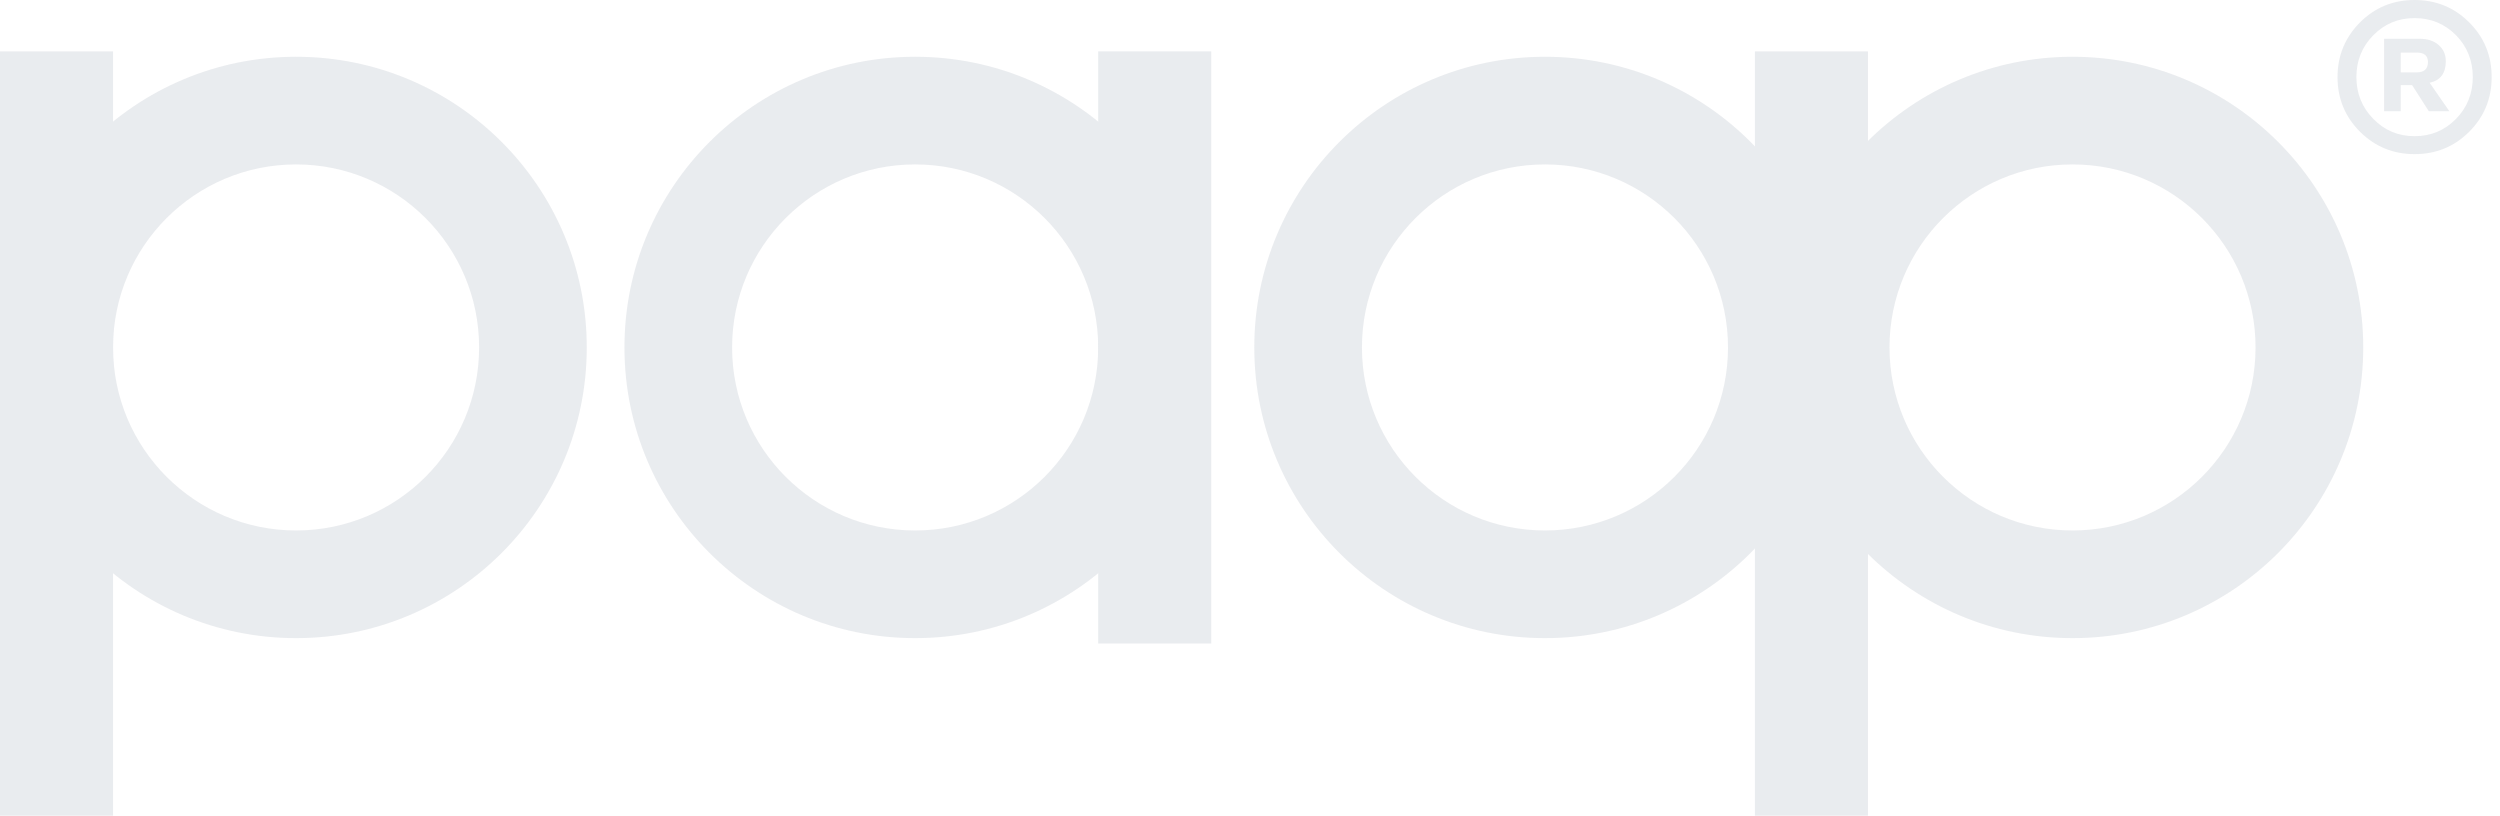 <?xml version="1.0" encoding="UTF-8"?> <svg xmlns="http://www.w3.org/2000/svg" width="95" height="31" viewBox="0 0 95 31" fill="none"> <g opacity="0.6"> <path fill-rule="evenodd" clip-rule="evenodd" d="M11.251 6.248C7.41 6.248 4.296 9.362 4.296 13.203C4.296 17.044 7.41 20.158 11.251 20.158C15.092 20.158 18.206 17.044 18.206 13.203C18.206 9.362 15.092 6.248 11.251 6.248ZM0.205 13.203C0.205 7.102 5.15 2.157 11.251 2.157C17.352 2.157 22.297 7.102 22.297 13.203C22.297 19.304 17.352 24.249 11.251 24.249C5.15 24.249 0.205 19.304 0.205 13.203Z" fill="#DBDFE4"></path> <path fill-rule="evenodd" clip-rule="evenodd" d="M58.709 6.248C54.868 6.248 51.754 9.362 51.754 13.203C51.754 17.044 54.868 20.158 58.709 20.158C62.55 20.158 65.664 17.044 65.664 13.203C65.664 9.362 62.55 6.248 58.709 6.248ZM47.663 13.203C47.663 7.102 52.608 2.157 58.709 2.157C64.81 2.157 69.756 7.102 69.756 13.203C69.756 19.304 64.81 24.249 58.709 24.249C52.608 24.249 47.663 19.304 47.663 13.203Z" fill="#DBDFE4"></path> <path fill-rule="evenodd" clip-rule="evenodd" d="M34.776 6.248C30.934 6.248 27.82 9.362 27.82 13.203C27.82 17.044 30.934 20.158 34.776 20.158C38.617 20.158 41.731 17.044 41.731 13.203C41.731 9.362 38.617 6.248 34.776 6.248ZM23.729 13.203C23.729 7.102 28.675 2.157 34.776 2.157C40.876 2.157 45.822 7.102 45.822 13.203C45.822 19.304 40.876 24.249 34.776 24.249C28.675 24.249 23.729 19.304 23.729 13.203Z" fill="#DBDFE4"></path> <path fill-rule="evenodd" clip-rule="evenodd" d="M78.756 6.248C74.915 6.248 71.801 9.362 71.801 13.203C71.801 17.044 74.915 20.158 78.756 20.158C82.597 20.158 85.711 17.044 85.711 13.203C85.711 9.362 82.597 6.248 78.756 6.248ZM67.71 13.203C67.71 7.102 72.656 2.157 78.756 2.157C84.857 2.157 89.803 7.102 89.803 13.203C89.803 19.304 84.857 24.249 78.756 24.249C72.656 24.249 67.71 19.304 67.71 13.203Z" fill="#DBDFE4"></path> <rect y="1.952" width="4.296" height="29.048" fill="#DBDFE4"></rect> <rect x="41.731" y="1.952" width="4.296" height="22.502" fill="#DBDFE4"></rect> <rect x="66.687" y="1.952" width="4.296" height="29.048" fill="#DBDFE4"></rect> <path d="M91.752 5.857C90.942 5.857 90.251 5.573 89.679 5.005C89.111 4.437 88.826 3.745 88.826 2.928C88.826 2.116 89.111 1.424 89.679 0.852C90.247 0.284 90.938 0 91.752 0C92.57 0 93.263 0.284 93.831 0.852C94.399 1.419 94.683 2.112 94.683 2.928C94.683 3.745 94.399 4.437 93.831 5.005C93.263 5.573 92.57 5.857 91.752 5.857ZM91.752 5.175C92.371 5.175 92.897 4.957 93.327 4.52C93.753 4.084 93.966 3.553 93.966 2.928C93.966 2.304 93.753 1.773 93.327 1.336C92.897 0.904 92.371 0.688 91.752 0.688C91.136 0.688 90.615 0.904 90.189 1.336C89.758 1.773 89.543 2.304 89.543 2.928C89.543 3.553 89.758 4.084 90.189 4.52C90.615 4.957 91.136 5.175 91.752 5.175ZM90.596 4.225V1.474H91.958C92.251 1.474 92.488 1.553 92.668 1.71C92.849 1.867 92.94 2.072 92.94 2.326C92.94 2.784 92.735 3.057 92.326 3.145L93.075 4.225H92.294L91.661 3.236H91.229V4.225H90.596ZM91.229 2.751H91.829C92.118 2.751 92.262 2.62 92.262 2.358C92.262 2.118 92.122 1.998 91.842 1.998H91.229V2.751Z" fill="#DBDFE4"></path> </g> </svg> 